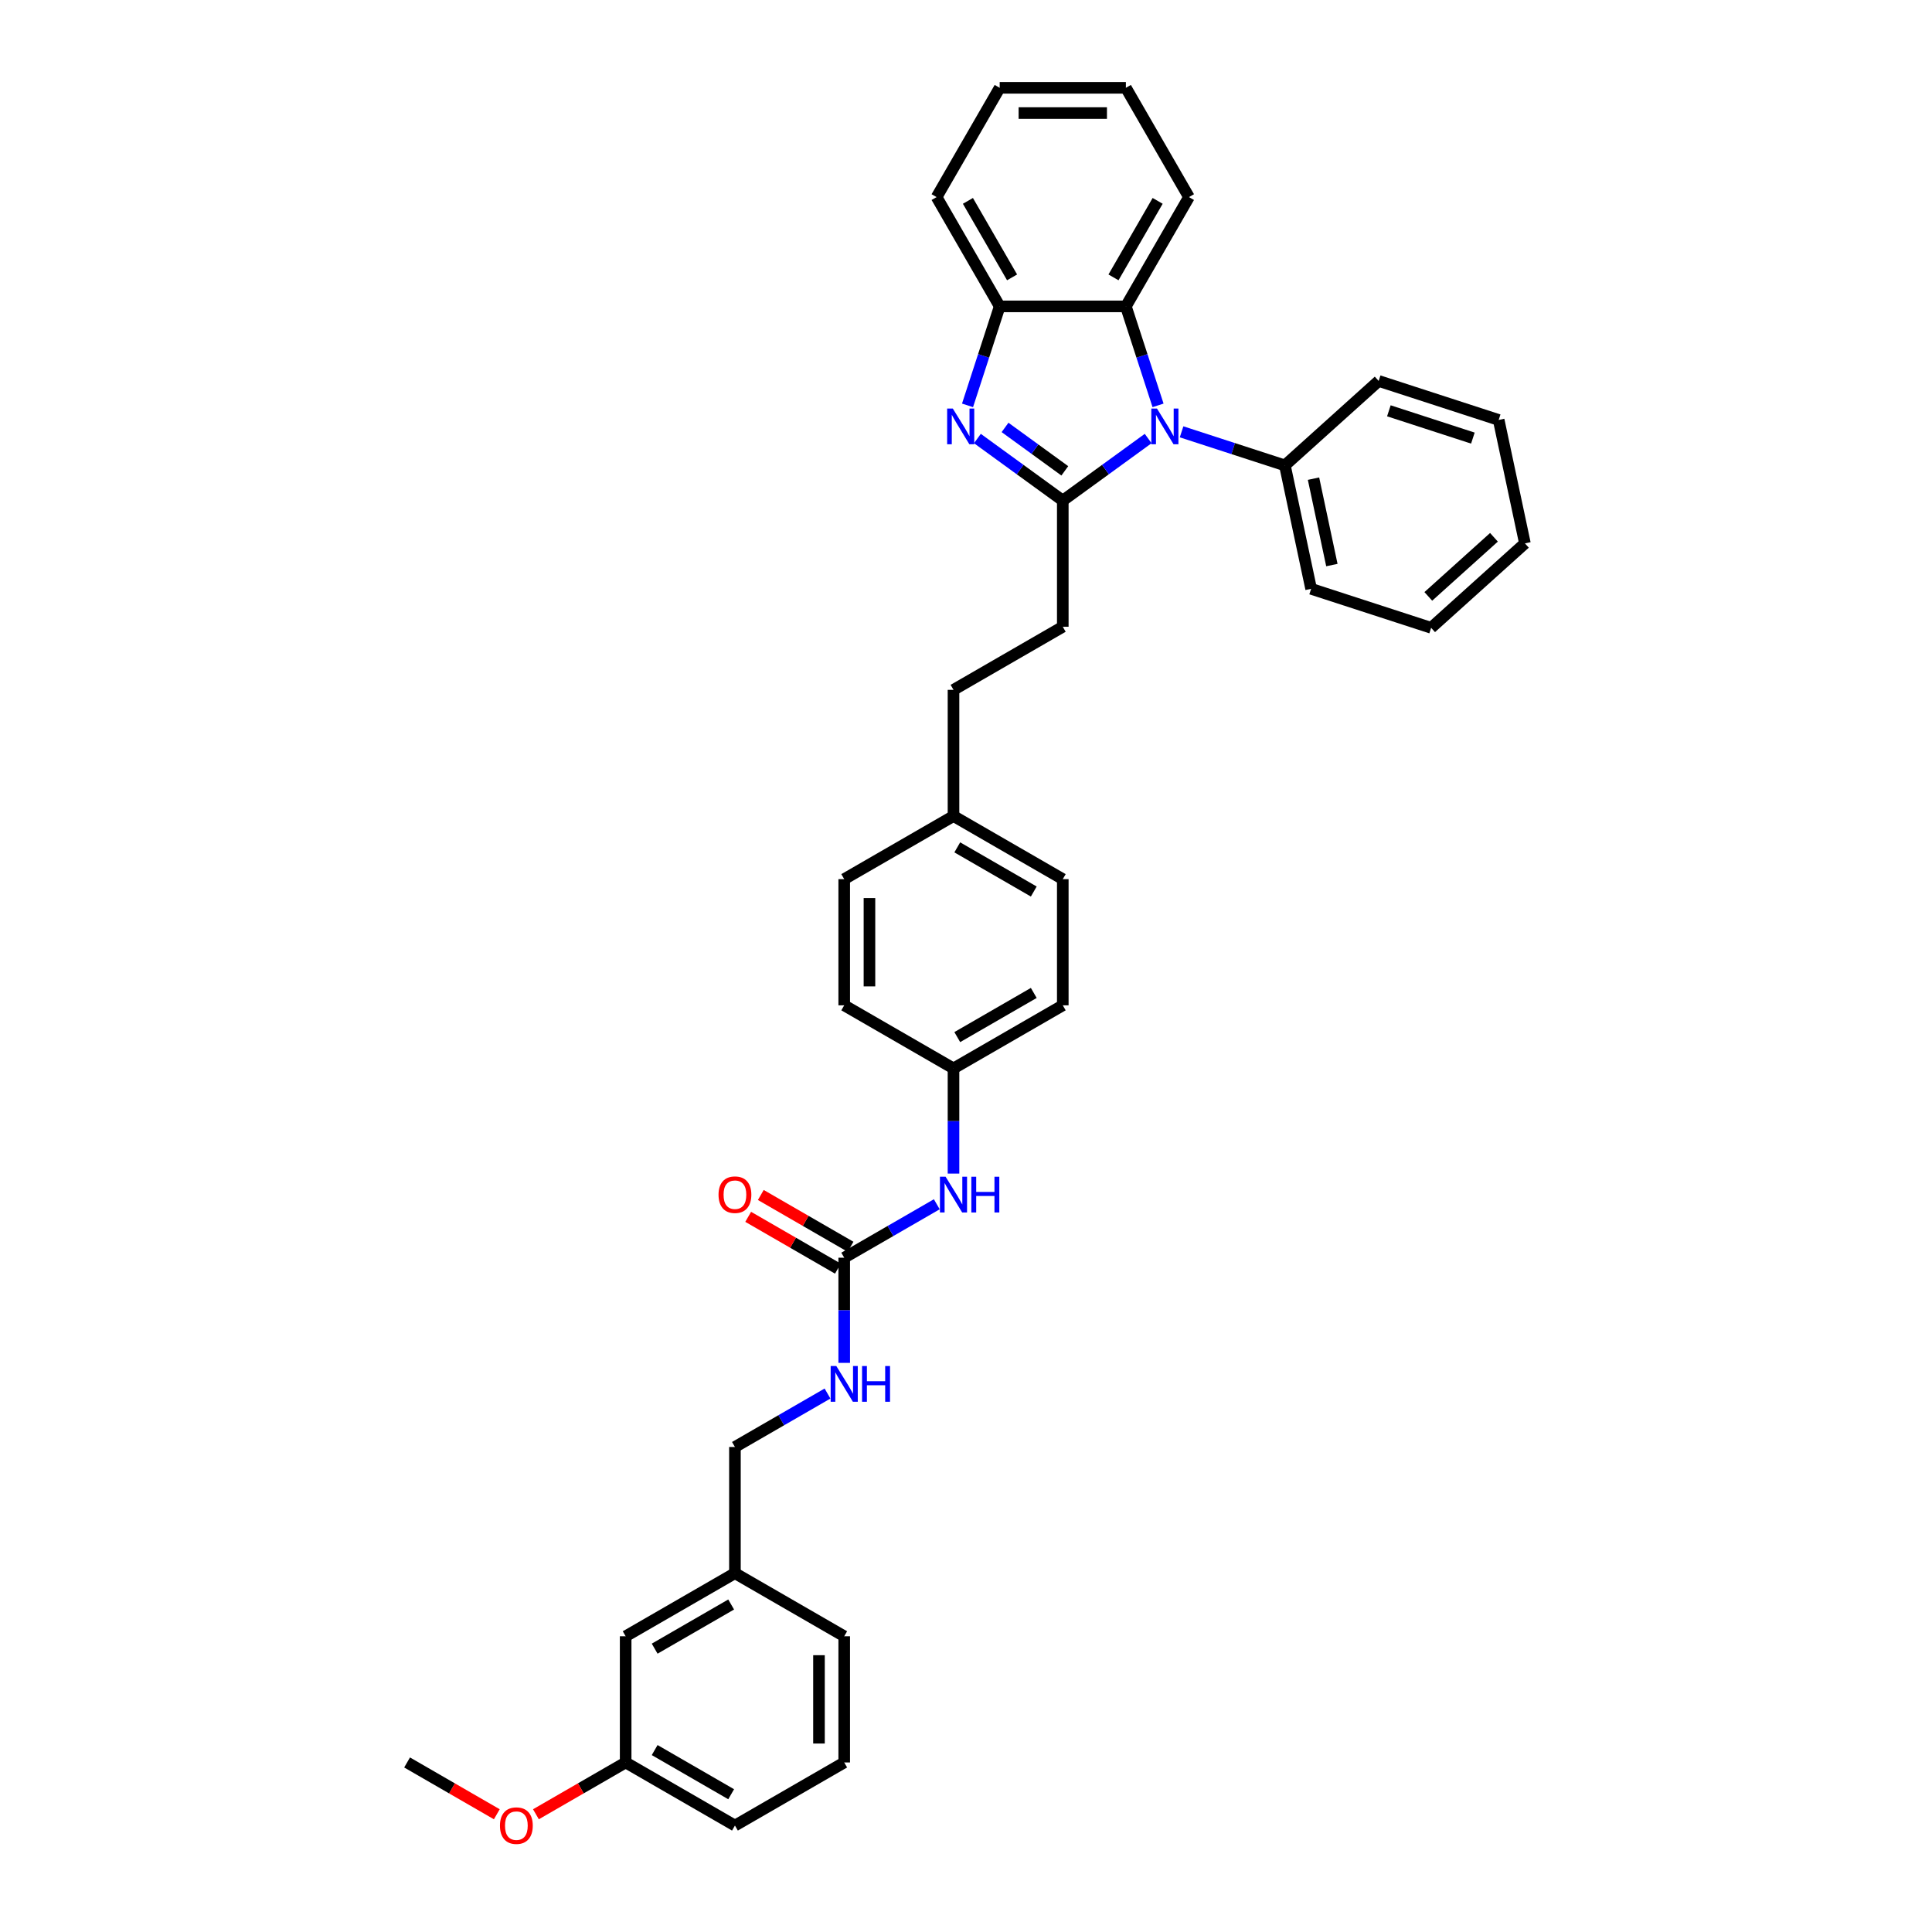 <?xml version='1.0' encoding='iso-8859-1'?>
<svg version='1.1' baseProfile='full'
              xmlns='http://www.w3.org/2000/svg'
                      xmlns:rdkit='http://www.rdkit.org/xml'
                      xmlns:xlink='http://www.w3.org/1999/xlink'
                  xml:space='preserve'
width='1000px' height='1000px' viewBox='0 0 1000 1000'>
<!-- END OF HEADER -->
<rect style='opacity:1.0;fill:#FFFFFF;stroke:none' width='1000' height='1000' x='0' y='0'> </rect>
<path class='bond-0' d='M 550.096,259.094 L 572.192,243.04' style='fill:none;fill-rule:evenodd;stroke:#000000;stroke-width:6px;stroke-linecap:butt;stroke-linejoin:miter;stroke-opacity:1' />
<path class='bond-0' d='M 572.192,243.04 L 594.289,226.986' style='fill:none;fill-rule:evenodd;stroke:#0000FF;stroke-width:6px;stroke-linecap:butt;stroke-linejoin:miter;stroke-opacity:1' />
<path class='bond-1' d='M 550.096,259.094 L 527.999,243.04' style='fill:none;fill-rule:evenodd;stroke:#000000;stroke-width:6px;stroke-linecap:butt;stroke-linejoin:miter;stroke-opacity:1' />
<path class='bond-1' d='M 527.999,243.04 L 505.902,226.986' style='fill:none;fill-rule:evenodd;stroke:#0000FF;stroke-width:6px;stroke-linecap:butt;stroke-linejoin:miter;stroke-opacity:1' />
<path class='bond-1' d='M 551.145,243.709 L 535.677,232.472' style='fill:none;fill-rule:evenodd;stroke:#000000;stroke-width:6px;stroke-linecap:butt;stroke-linejoin:miter;stroke-opacity:1' />
<path class='bond-1' d='M 535.677,232.472 L 520.21,221.234' style='fill:none;fill-rule:evenodd;stroke:#0000FF;stroke-width:6px;stroke-linecap:butt;stroke-linejoin:miter;stroke-opacity:1' />
<path class='bond-6' d='M 550.096,259.094 L 550.096,324.409' style='fill:none;fill-rule:evenodd;stroke:#000000;stroke-width:6px;stroke-linecap:butt;stroke-linejoin:miter;stroke-opacity:1' />
<path class='bond-2' d='M 599.401,209.821 L 591.077,184.203' style='fill:none;fill-rule:evenodd;stroke:#0000FF;stroke-width:6px;stroke-linecap:butt;stroke-linejoin:miter;stroke-opacity:1' />
<path class='bond-2' d='M 591.077,184.203 L 582.753,158.584' style='fill:none;fill-rule:evenodd;stroke:#000000;stroke-width:6px;stroke-linecap:butt;stroke-linejoin:miter;stroke-opacity:1' />
<path class='bond-7' d='M 611.585,223.512 L 638.32,232.199' style='fill:none;fill-rule:evenodd;stroke:#0000FF;stroke-width:6px;stroke-linecap:butt;stroke-linejoin:miter;stroke-opacity:1' />
<path class='bond-7' d='M 638.32,232.199 L 665.056,240.886' style='fill:none;fill-rule:evenodd;stroke:#000000;stroke-width:6px;stroke-linecap:butt;stroke-linejoin:miter;stroke-opacity:1' />
<path class='bond-3' d='M 500.79,209.821 L 509.114,184.203' style='fill:none;fill-rule:evenodd;stroke:#0000FF;stroke-width:6px;stroke-linecap:butt;stroke-linejoin:miter;stroke-opacity:1' />
<path class='bond-3' d='M 509.114,184.203 L 517.438,158.584' style='fill:none;fill-rule:evenodd;stroke:#000000;stroke-width:6px;stroke-linecap:butt;stroke-linejoin:miter;stroke-opacity:1' />
<path class='bond-21' d='M 582.753,158.584 L 615.411,102.019' style='fill:none;fill-rule:evenodd;stroke:#000000;stroke-width:6px;stroke-linecap:butt;stroke-linejoin:miter;stroke-opacity:1' />
<path class='bond-21' d='M 576.339,143.568 L 599.199,103.972' style='fill:none;fill-rule:evenodd;stroke:#000000;stroke-width:6px;stroke-linecap:butt;stroke-linejoin:miter;stroke-opacity:1' />
<path class='bond-35' d='M 582.753,158.584 L 517.438,158.584' style='fill:none;fill-rule:evenodd;stroke:#000000;stroke-width:6px;stroke-linecap:butt;stroke-linejoin:miter;stroke-opacity:1' />
<path class='bond-22' d='M 517.438,158.584 L 484.78,102.019' style='fill:none;fill-rule:evenodd;stroke:#000000;stroke-width:6px;stroke-linecap:butt;stroke-linejoin:miter;stroke-opacity:1' />
<path class='bond-22' d='M 523.852,143.568 L 500.992,103.972' style='fill:none;fill-rule:evenodd;stroke:#000000;stroke-width:6px;stroke-linecap:butt;stroke-linejoin:miter;stroke-opacity:1' />
<path class='bond-4' d='M 436.966,650.986 L 460.925,637.153' style='fill:none;fill-rule:evenodd;stroke:#000000;stroke-width:6px;stroke-linecap:butt;stroke-linejoin:miter;stroke-opacity:1' />
<path class='bond-4' d='M 460.925,637.153 L 484.883,623.321' style='fill:none;fill-rule:evenodd;stroke:#0000FF;stroke-width:6px;stroke-linecap:butt;stroke-linejoin:miter;stroke-opacity:1' />
<path class='bond-8' d='M 436.966,650.986 L 436.966,678.203' style='fill:none;fill-rule:evenodd;stroke:#000000;stroke-width:6px;stroke-linecap:butt;stroke-linejoin:miter;stroke-opacity:1' />
<path class='bond-8' d='M 436.966,678.203 L 436.966,705.42' style='fill:none;fill-rule:evenodd;stroke:#0000FF;stroke-width:6px;stroke-linecap:butt;stroke-linejoin:miter;stroke-opacity:1' />
<path class='bond-9' d='M 440.232,645.329 L 417.012,631.923' style='fill:none;fill-rule:evenodd;stroke:#000000;stroke-width:6px;stroke-linecap:butt;stroke-linejoin:miter;stroke-opacity:1' />
<path class='bond-9' d='M 417.012,631.923 L 393.791,618.517' style='fill:none;fill-rule:evenodd;stroke:#FF0000;stroke-width:6px;stroke-linecap:butt;stroke-linejoin:miter;stroke-opacity:1' />
<path class='bond-9' d='M 433.701,656.642 L 410.48,643.236' style='fill:none;fill-rule:evenodd;stroke:#000000;stroke-width:6px;stroke-linecap:butt;stroke-linejoin:miter;stroke-opacity:1' />
<path class='bond-9' d='M 410.48,643.236 L 387.26,629.83' style='fill:none;fill-rule:evenodd;stroke:#FF0000;stroke-width:6px;stroke-linecap:butt;stroke-linejoin:miter;stroke-opacity:1' />
<path class='bond-5' d='M 493.531,607.447 L 493.531,580.23' style='fill:none;fill-rule:evenodd;stroke:#0000FF;stroke-width:6px;stroke-linecap:butt;stroke-linejoin:miter;stroke-opacity:1' />
<path class='bond-5' d='M 493.531,580.23 L 493.531,553.013' style='fill:none;fill-rule:evenodd;stroke:#000000;stroke-width:6px;stroke-linecap:butt;stroke-linejoin:miter;stroke-opacity:1' />
<path class='bond-13' d='M 550.096,324.409 L 493.531,357.067' style='fill:none;fill-rule:evenodd;stroke:#000000;stroke-width:6px;stroke-linecap:butt;stroke-linejoin:miter;stroke-opacity:1' />
<path class='bond-25' d='M 665.056,240.886 L 678.635,304.774' style='fill:none;fill-rule:evenodd;stroke:#000000;stroke-width:6px;stroke-linecap:butt;stroke-linejoin:miter;stroke-opacity:1' />
<path class='bond-25' d='M 679.87,247.753 L 689.376,292.475' style='fill:none;fill-rule:evenodd;stroke:#000000;stroke-width:6px;stroke-linecap:butt;stroke-linejoin:miter;stroke-opacity:1' />
<path class='bond-26' d='M 665.056,240.886 L 713.594,197.182' style='fill:none;fill-rule:evenodd;stroke:#000000;stroke-width:6px;stroke-linecap:butt;stroke-linejoin:miter;stroke-opacity:1' />
<path class='bond-11' d='M 428.319,721.294 L 404.36,735.126' style='fill:none;fill-rule:evenodd;stroke:#0000FF;stroke-width:6px;stroke-linecap:butt;stroke-linejoin:miter;stroke-opacity:1' />
<path class='bond-11' d='M 404.36,735.126 L 380.402,748.959' style='fill:none;fill-rule:evenodd;stroke:#000000;stroke-width:6px;stroke-linecap:butt;stroke-linejoin:miter;stroke-opacity:1' />
<path class='bond-10' d='M 493.531,553.013 L 550.096,520.355' style='fill:none;fill-rule:evenodd;stroke:#000000;stroke-width:6px;stroke-linecap:butt;stroke-linejoin:miter;stroke-opacity:1' />
<path class='bond-10' d='M 495.484,536.801 L 535.079,513.941' style='fill:none;fill-rule:evenodd;stroke:#000000;stroke-width:6px;stroke-linecap:butt;stroke-linejoin:miter;stroke-opacity:1' />
<path class='bond-37' d='M 493.531,553.013 L 436.966,520.355' style='fill:none;fill-rule:evenodd;stroke:#000000;stroke-width:6px;stroke-linecap:butt;stroke-linejoin:miter;stroke-opacity:1' />
<path class='bond-15' d='M 380.402,748.959 L 380.402,814.274' style='fill:none;fill-rule:evenodd;stroke:#000000;stroke-width:6px;stroke-linecap:butt;stroke-linejoin:miter;stroke-opacity:1' />
<path class='bond-12' d='M 493.531,422.382 L 493.531,357.067' style='fill:none;fill-rule:evenodd;stroke:#000000;stroke-width:6px;stroke-linecap:butt;stroke-linejoin:miter;stroke-opacity:1' />
<path class='bond-19' d='M 493.531,422.382 L 436.966,455.04' style='fill:none;fill-rule:evenodd;stroke:#000000;stroke-width:6px;stroke-linecap:butt;stroke-linejoin:miter;stroke-opacity:1' />
<path class='bond-20' d='M 493.531,422.382 L 550.096,455.04' style='fill:none;fill-rule:evenodd;stroke:#000000;stroke-width:6px;stroke-linecap:butt;stroke-linejoin:miter;stroke-opacity:1' />
<path class='bond-20' d='M 495.484,438.594 L 535.079,461.454' style='fill:none;fill-rule:evenodd;stroke:#000000;stroke-width:6px;stroke-linecap:butt;stroke-linejoin:miter;stroke-opacity:1' />
<path class='bond-14' d='M 323.837,846.932 L 380.402,814.274' style='fill:none;fill-rule:evenodd;stroke:#000000;stroke-width:6px;stroke-linecap:butt;stroke-linejoin:miter;stroke-opacity:1' />
<path class='bond-14' d='M 338.853,853.346 L 378.448,830.486' style='fill:none;fill-rule:evenodd;stroke:#000000;stroke-width:6px;stroke-linecap:butt;stroke-linejoin:miter;stroke-opacity:1' />
<path class='bond-16' d='M 323.837,846.932 L 323.837,912.247' style='fill:none;fill-rule:evenodd;stroke:#000000;stroke-width:6px;stroke-linecap:butt;stroke-linejoin:miter;stroke-opacity:1' />
<path class='bond-27' d='M 380.402,814.274 L 436.966,846.932' style='fill:none;fill-rule:evenodd;stroke:#000000;stroke-width:6px;stroke-linecap:butt;stroke-linejoin:miter;stroke-opacity:1' />
<path class='bond-23' d='M 323.837,912.247 L 300.616,925.654' style='fill:none;fill-rule:evenodd;stroke:#000000;stroke-width:6px;stroke-linecap:butt;stroke-linejoin:miter;stroke-opacity:1' />
<path class='bond-23' d='M 300.616,925.654 L 277.396,939.06' style='fill:none;fill-rule:evenodd;stroke:#FF0000;stroke-width:6px;stroke-linecap:butt;stroke-linejoin:miter;stroke-opacity:1' />
<path class='bond-39' d='M 323.837,912.247 L 380.402,944.905' style='fill:none;fill-rule:evenodd;stroke:#000000;stroke-width:6px;stroke-linecap:butt;stroke-linejoin:miter;stroke-opacity:1' />
<path class='bond-39' d='M 338.853,905.833 L 378.448,928.693' style='fill:none;fill-rule:evenodd;stroke:#000000;stroke-width:6px;stroke-linecap:butt;stroke-linejoin:miter;stroke-opacity:1' />
<path class='bond-17' d='M 436.966,520.355 L 436.966,455.04' style='fill:none;fill-rule:evenodd;stroke:#000000;stroke-width:6px;stroke-linecap:butt;stroke-linejoin:miter;stroke-opacity:1' />
<path class='bond-17' d='M 450.029,510.558 L 450.029,464.837' style='fill:none;fill-rule:evenodd;stroke:#000000;stroke-width:6px;stroke-linecap:butt;stroke-linejoin:miter;stroke-opacity:1' />
<path class='bond-18' d='M 550.096,520.355 L 550.096,455.04' style='fill:none;fill-rule:evenodd;stroke:#000000;stroke-width:6px;stroke-linecap:butt;stroke-linejoin:miter;stroke-opacity:1' />
<path class='bond-30' d='M 615.411,102.019 L 582.753,45.455' style='fill:none;fill-rule:evenodd;stroke:#000000;stroke-width:6px;stroke-linecap:butt;stroke-linejoin:miter;stroke-opacity:1' />
<path class='bond-31' d='M 484.78,102.019 L 517.438,45.455' style='fill:none;fill-rule:evenodd;stroke:#000000;stroke-width:6px;stroke-linecap:butt;stroke-linejoin:miter;stroke-opacity:1' />
<path class='bond-29' d='M 257.148,939.06 L 233.928,925.654' style='fill:none;fill-rule:evenodd;stroke:#FF0000;stroke-width:6px;stroke-linecap:butt;stroke-linejoin:miter;stroke-opacity:1' />
<path class='bond-29' d='M 233.928,925.654 L 210.707,912.247' style='fill:none;fill-rule:evenodd;stroke:#000000;stroke-width:6px;stroke-linecap:butt;stroke-linejoin:miter;stroke-opacity:1' />
<path class='bond-24' d='M 436.966,912.247 L 436.966,846.932' style='fill:none;fill-rule:evenodd;stroke:#000000;stroke-width:6px;stroke-linecap:butt;stroke-linejoin:miter;stroke-opacity:1' />
<path class='bond-24' d='M 423.903,902.45 L 423.903,856.729' style='fill:none;fill-rule:evenodd;stroke:#000000;stroke-width:6px;stroke-linecap:butt;stroke-linejoin:miter;stroke-opacity:1' />
<path class='bond-28' d='M 436.966,912.247 L 380.402,944.905' style='fill:none;fill-rule:evenodd;stroke:#000000;stroke-width:6px;stroke-linecap:butt;stroke-linejoin:miter;stroke-opacity:1' />
<path class='bond-32' d='M 678.635,304.774 L 740.754,324.958' style='fill:none;fill-rule:evenodd;stroke:#000000;stroke-width:6px;stroke-linecap:butt;stroke-linejoin:miter;stroke-opacity:1' />
<path class='bond-33' d='M 713.594,197.182 L 775.713,217.365' style='fill:none;fill-rule:evenodd;stroke:#000000;stroke-width:6px;stroke-linecap:butt;stroke-linejoin:miter;stroke-opacity:1' />
<path class='bond-33' d='M 718.875,212.633 L 762.358,226.761' style='fill:none;fill-rule:evenodd;stroke:#000000;stroke-width:6px;stroke-linecap:butt;stroke-linejoin:miter;stroke-opacity:1' />
<path class='bond-36' d='M 582.753,45.455 L 517.438,45.455' style='fill:none;fill-rule:evenodd;stroke:#000000;stroke-width:6px;stroke-linecap:butt;stroke-linejoin:miter;stroke-opacity:1' />
<path class='bond-36' d='M 572.956,58.518 L 527.235,58.518' style='fill:none;fill-rule:evenodd;stroke:#000000;stroke-width:6px;stroke-linecap:butt;stroke-linejoin:miter;stroke-opacity:1' />
<path class='bond-38' d='M 740.754,324.958 L 789.293,281.253' style='fill:none;fill-rule:evenodd;stroke:#000000;stroke-width:6px;stroke-linecap:butt;stroke-linejoin:miter;stroke-opacity:1' />
<path class='bond-38' d='M 739.294,308.694 L 773.271,278.101' style='fill:none;fill-rule:evenodd;stroke:#000000;stroke-width:6px;stroke-linecap:butt;stroke-linejoin:miter;stroke-opacity:1' />
<path class='bond-34' d='M 775.713,217.365 L 789.293,281.253' style='fill:none;fill-rule:evenodd;stroke:#000000;stroke-width:6px;stroke-linecap:butt;stroke-linejoin:miter;stroke-opacity:1' />
<path  class='atom-1' d='M 598.848 211.454
L 604.909 221.251
Q 605.51 222.218, 606.477 223.968
Q 607.444 225.719, 607.496 225.823
L 607.496 211.454
L 609.952 211.454
L 609.952 229.951
L 607.418 229.951
L 600.912 219.24
Q 600.155 217.985, 599.345 216.549
Q 598.561 215.112, 598.326 214.667
L 598.326 229.951
L 595.922 229.951
L 595.922 211.454
L 598.848 211.454
' fill='#0000FF'/>
<path  class='atom-2' d='M 493.166 211.454
L 499.227 221.251
Q 499.828 222.218, 500.795 223.968
Q 501.761 225.719, 501.814 225.823
L 501.814 211.454
L 504.269 211.454
L 504.269 229.951
L 501.735 229.951
L 495.23 219.24
Q 494.472 217.985, 493.662 216.549
Q 492.878 215.112, 492.643 214.667
L 492.643 229.951
L 490.24 229.951
L 490.24 211.454
L 493.166 211.454
' fill='#0000FF'/>
<path  class='atom-6' d='M 489.442 609.08
L 495.504 618.877
Q 496.104 619.844, 497.071 621.594
Q 498.038 623.344, 498.09 623.449
L 498.09 609.08
L 500.546 609.08
L 500.546 627.577
L 498.012 627.577
L 491.506 616.865
Q 490.749 615.611, 489.939 614.174
Q 489.155 612.737, 488.92 612.293
L 488.92 627.577
L 486.516 627.577
L 486.516 609.08
L 489.442 609.08
' fill='#0000FF'/>
<path  class='atom-6' d='M 502.767 609.08
L 505.275 609.08
L 505.275 616.944
L 514.732 616.944
L 514.732 609.08
L 517.24 609.08
L 517.24 627.577
L 514.732 627.577
L 514.732 619.034
L 505.275 619.034
L 505.275 627.577
L 502.767 627.577
L 502.767 609.08
' fill='#0000FF'/>
<path  class='atom-9' d='M 432.878 707.053
L 438.939 716.85
Q 439.54 717.817, 440.506 719.567
Q 441.473 721.317, 441.525 721.422
L 441.525 707.053
L 443.981 707.053
L 443.981 725.55
L 441.447 725.55
L 434.942 714.838
Q 434.184 713.584, 433.374 712.147
Q 432.59 710.71, 432.355 710.266
L 432.355 725.55
L 429.951 725.55
L 429.951 707.053
L 432.878 707.053
' fill='#0000FF'/>
<path  class='atom-9' d='M 446.202 707.053
L 448.71 707.053
L 448.71 714.917
L 458.168 714.917
L 458.168 707.053
L 460.676 707.053
L 460.676 725.55
L 458.168 725.55
L 458.168 717.007
L 448.71 717.007
L 448.71 725.55
L 446.202 725.55
L 446.202 707.053
' fill='#0000FF'/>
<path  class='atom-10' d='M 371.911 618.381
Q 371.911 613.939, 374.105 611.457
Q 376.3 608.975, 380.402 608.975
Q 384.503 608.975, 386.698 611.457
Q 388.893 613.939, 388.893 618.381
Q 388.893 622.874, 386.672 625.435
Q 384.451 627.969, 380.402 627.969
Q 376.326 627.969, 374.105 625.435
Q 371.911 622.9, 371.911 618.381
M 380.402 625.879
Q 383.223 625.879, 384.738 623.998
Q 386.28 622.09, 386.28 618.381
Q 386.28 614.749, 384.738 612.92
Q 383.223 611.065, 380.402 611.065
Q 377.58 611.065, 376.038 612.894
Q 374.523 614.723, 374.523 618.381
Q 374.523 622.117, 376.038 623.998
Q 377.58 625.879, 380.402 625.879
' fill='#FF0000'/>
<path  class='atom-24' d='M 258.781 944.957
Q 258.781 940.516, 260.976 938.034
Q 263.17 935.552, 267.272 935.552
Q 271.374 935.552, 273.568 938.034
Q 275.763 940.516, 275.763 944.957
Q 275.763 949.451, 273.542 952.011
Q 271.322 954.545, 267.272 954.545
Q 263.196 954.545, 260.976 952.011
Q 258.781 949.477, 258.781 944.957
M 267.272 952.455
Q 270.094 952.455, 271.609 950.574
Q 273.15 948.667, 273.15 944.957
Q 273.15 941.326, 271.609 939.497
Q 270.094 937.642, 267.272 937.642
Q 264.45 937.642, 262.909 939.471
Q 261.394 941.3, 261.394 944.957
Q 261.394 948.693, 262.909 950.574
Q 264.45 952.455, 267.272 952.455
' fill='#FF0000'/>
</svg>
